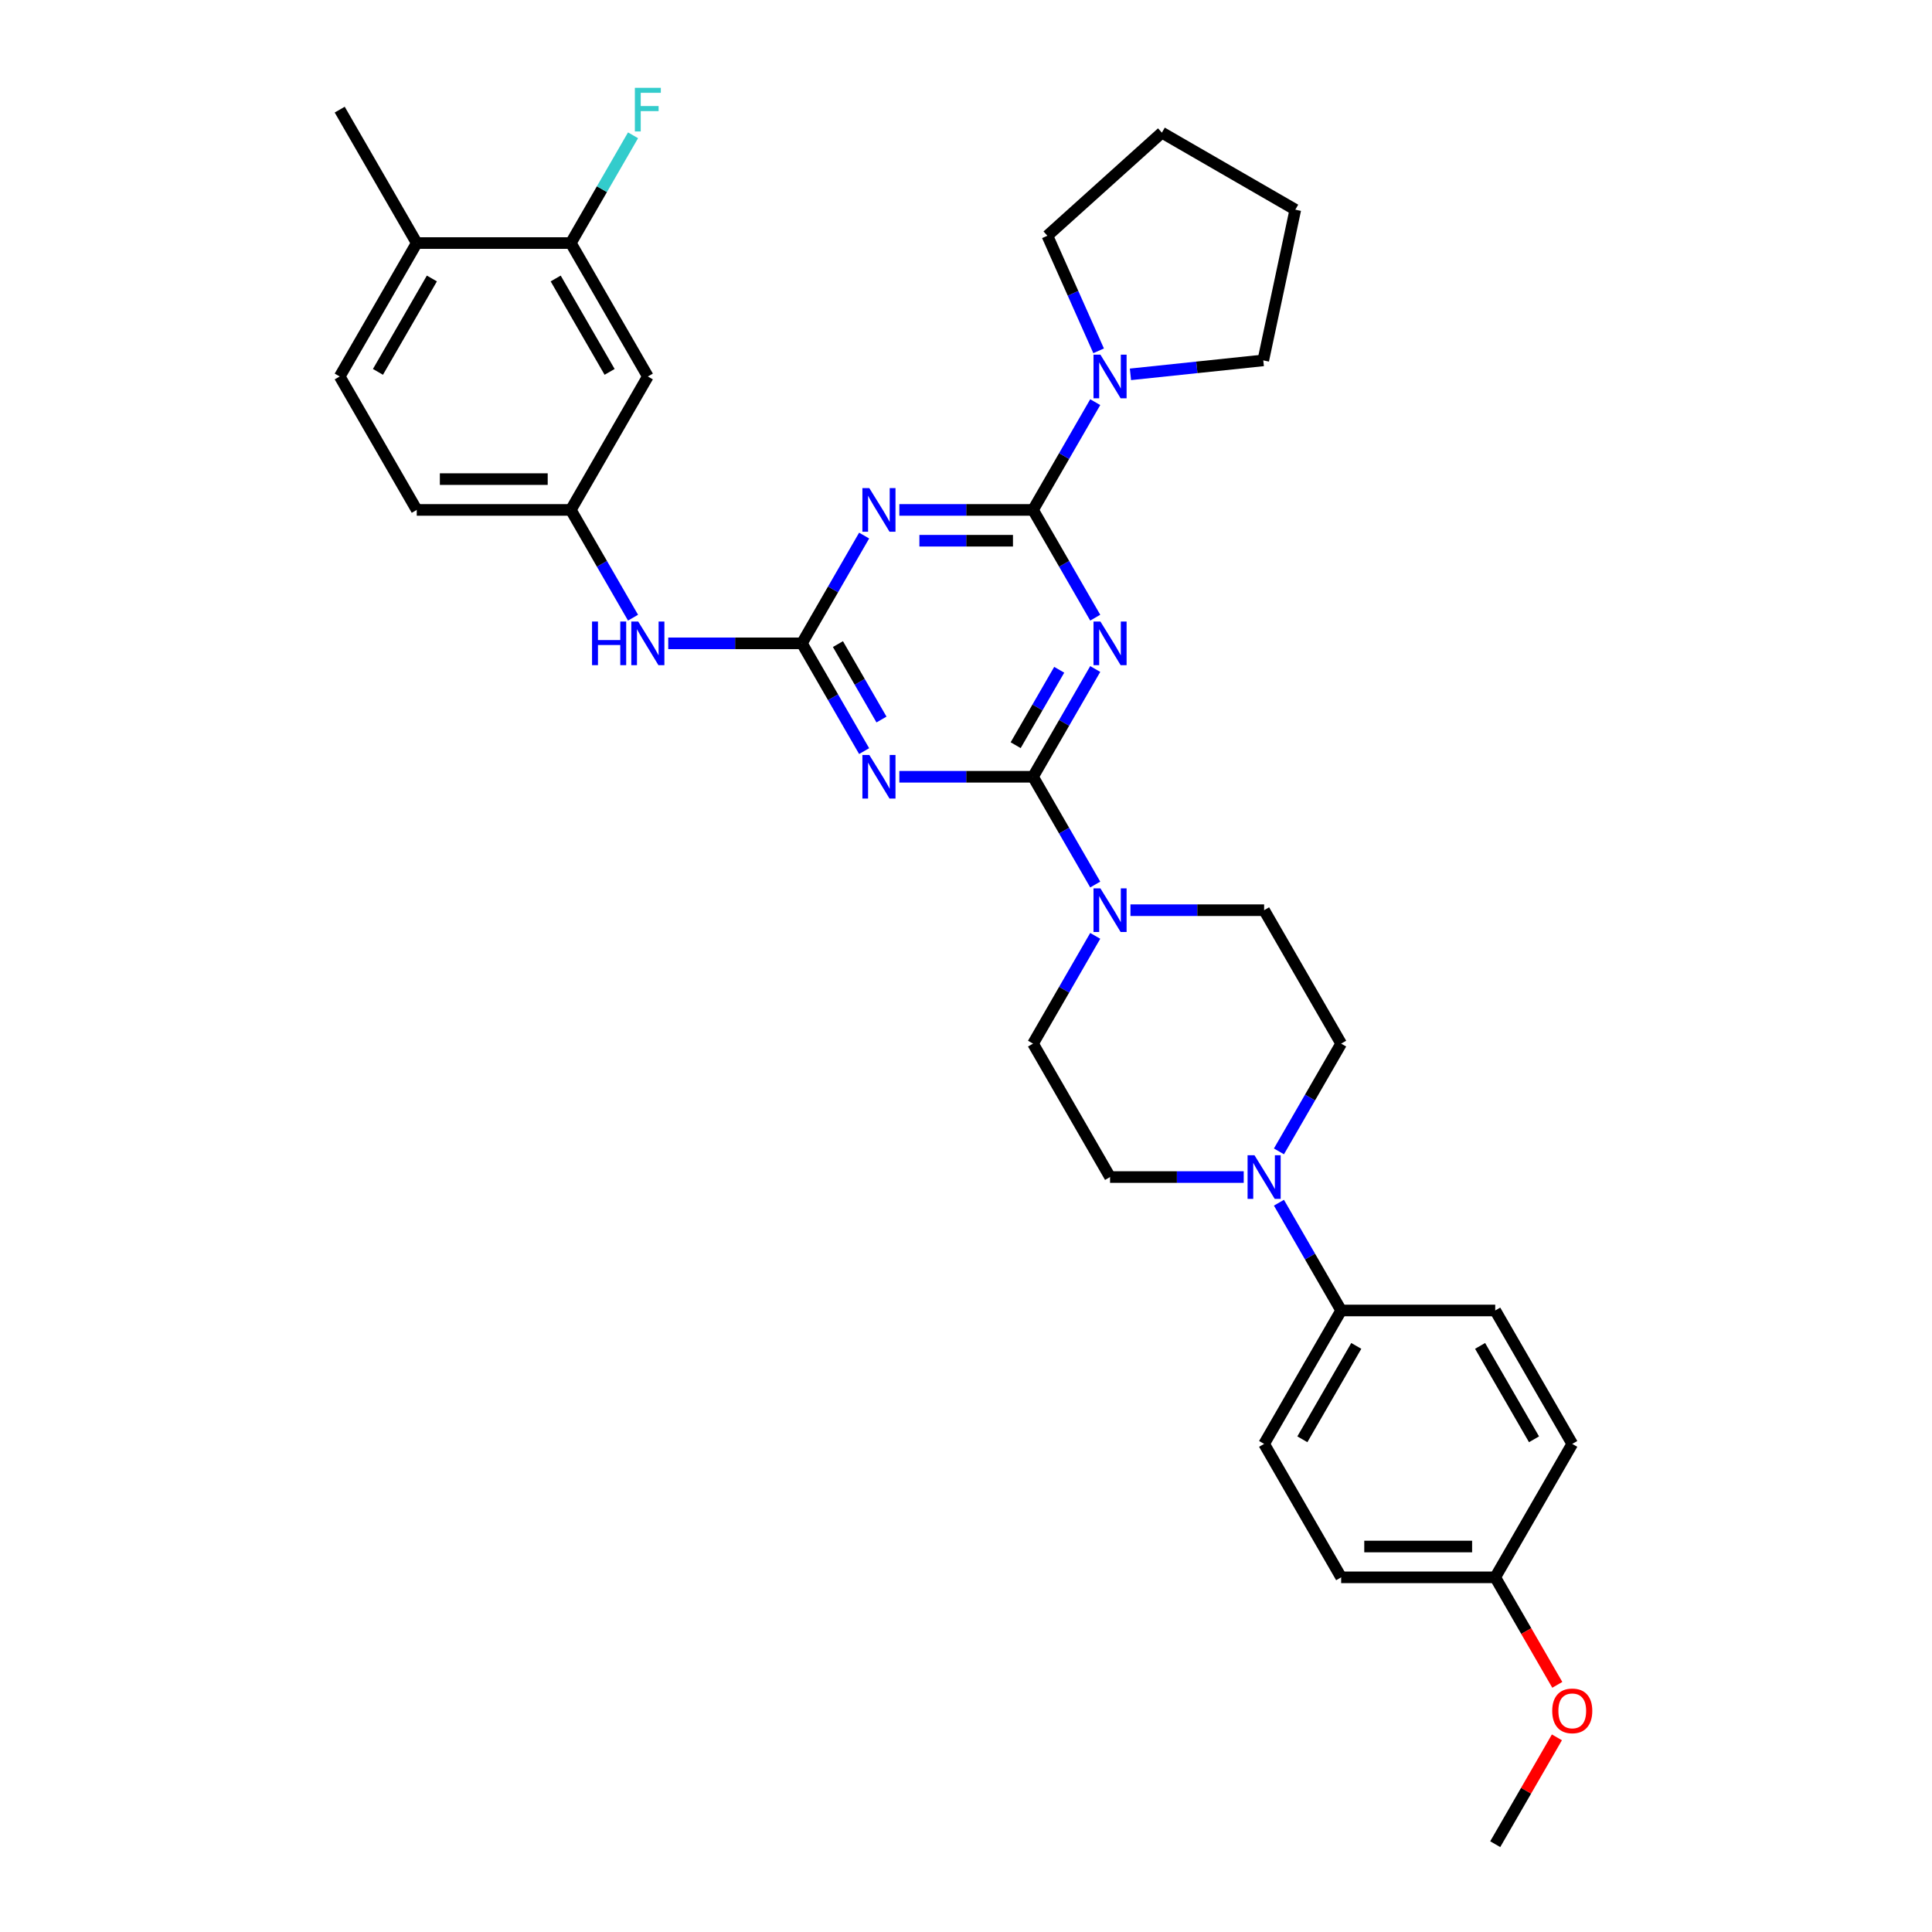 <?xml version='1.0' encoding='iso-8859-1'?>
<svg version='1.1' baseProfile='full'
              xmlns='http://www.w3.org/2000/svg'
                      xmlns:rdkit='http://www.rdkit.org/xml'
                      xmlns:xlink='http://www.w3.org/1999/xlink'
                  xml:space='preserve'
width='1000px' height='1000px' viewBox='0 0 1000 1000'>
<!-- END OF HEADER -->
<rect style='opacity:1.0;fill:#FFFFFF;stroke:none' width='1000' height='1000' x='0' y='0'> </rect>
<path class='bond-0' d='M 566.891,346.278 L 550.79,374.166' style='fill:none;fill-rule:evenodd;stroke:#0000FF;stroke-width:6px;stroke-linecap:butt;stroke-linejoin:miter;stroke-opacity:1' />
<path class='bond-0' d='M 550.79,374.166 L 534.689,402.054' style='fill:none;fill-rule:evenodd;stroke:#000000;stroke-width:6px;stroke-linecap:butt;stroke-linejoin:miter;stroke-opacity:1' />
<path class='bond-0' d='M 548.249,346.67 L 536.978,366.191' style='fill:none;fill-rule:evenodd;stroke:#0000FF;stroke-width:6px;stroke-linecap:butt;stroke-linejoin:miter;stroke-opacity:1' />
<path class='bond-0' d='M 536.978,366.191 L 525.707,385.713' style='fill:none;fill-rule:evenodd;stroke:#000000;stroke-width:6px;stroke-linecap:butt;stroke-linejoin:miter;stroke-opacity:1' />
<path class='bond-1' d='M 566.891,319.707 L 550.79,291.819' style='fill:none;fill-rule:evenodd;stroke:#0000FF;stroke-width:6px;stroke-linecap:butt;stroke-linejoin:miter;stroke-opacity:1' />
<path class='bond-1' d='M 550.79,291.819 L 534.689,263.931' style='fill:none;fill-rule:evenodd;stroke:#000000;stroke-width:6px;stroke-linecap:butt;stroke-linejoin:miter;stroke-opacity:1' />
<path class='bond-2' d='M 534.689,402.054 L 500.096,402.054' style='fill:none;fill-rule:evenodd;stroke:#000000;stroke-width:6px;stroke-linecap:butt;stroke-linejoin:miter;stroke-opacity:1' />
<path class='bond-2' d='M 500.096,402.054 L 465.502,402.054' style='fill:none;fill-rule:evenodd;stroke:#0000FF;stroke-width:6px;stroke-linecap:butt;stroke-linejoin:miter;stroke-opacity:1' />
<path class='bond-5' d='M 534.689,402.054 L 550.79,429.942' style='fill:none;fill-rule:evenodd;stroke:#000000;stroke-width:6px;stroke-linecap:butt;stroke-linejoin:miter;stroke-opacity:1' />
<path class='bond-5' d='M 550.79,429.942 L 566.891,457.83' style='fill:none;fill-rule:evenodd;stroke:#0000FF;stroke-width:6px;stroke-linecap:butt;stroke-linejoin:miter;stroke-opacity:1' />
<path class='bond-3' d='M 534.689,263.931 L 500.096,263.931' style='fill:none;fill-rule:evenodd;stroke:#000000;stroke-width:6px;stroke-linecap:butt;stroke-linejoin:miter;stroke-opacity:1' />
<path class='bond-3' d='M 500.096,263.931 L 465.502,263.931' style='fill:none;fill-rule:evenodd;stroke:#0000FF;stroke-width:6px;stroke-linecap:butt;stroke-linejoin:miter;stroke-opacity:1' />
<path class='bond-3' d='M 524.311,279.88 L 500.096,279.88' style='fill:none;fill-rule:evenodd;stroke:#000000;stroke-width:6px;stroke-linecap:butt;stroke-linejoin:miter;stroke-opacity:1' />
<path class='bond-3' d='M 500.096,279.88 L 475.88,279.88' style='fill:none;fill-rule:evenodd;stroke:#0000FF;stroke-width:6px;stroke-linecap:butt;stroke-linejoin:miter;stroke-opacity:1' />
<path class='bond-6' d='M 534.689,263.931 L 550.79,236.043' style='fill:none;fill-rule:evenodd;stroke:#000000;stroke-width:6px;stroke-linecap:butt;stroke-linejoin:miter;stroke-opacity:1' />
<path class='bond-6' d='M 550.79,236.043 L 566.891,208.155' style='fill:none;fill-rule:evenodd;stroke:#0000FF;stroke-width:6px;stroke-linecap:butt;stroke-linejoin:miter;stroke-opacity:1' />
<path class='bond-33' d='M 447.273,388.768 L 431.172,360.88' style='fill:none;fill-rule:evenodd;stroke:#0000FF;stroke-width:6px;stroke-linecap:butt;stroke-linejoin:miter;stroke-opacity:1' />
<path class='bond-33' d='M 431.172,360.88 L 415.071,332.992' style='fill:none;fill-rule:evenodd;stroke:#000000;stroke-width:6px;stroke-linecap:butt;stroke-linejoin:miter;stroke-opacity:1' />
<path class='bond-33' d='M 456.255,372.427 L 444.985,352.906' style='fill:none;fill-rule:evenodd;stroke:#0000FF;stroke-width:6px;stroke-linecap:butt;stroke-linejoin:miter;stroke-opacity:1' />
<path class='bond-33' d='M 444.985,352.906 L 433.714,333.384' style='fill:none;fill-rule:evenodd;stroke:#000000;stroke-width:6px;stroke-linecap:butt;stroke-linejoin:miter;stroke-opacity:1' />
<path class='bond-4' d='M 447.273,277.216 L 431.172,305.104' style='fill:none;fill-rule:evenodd;stroke:#0000FF;stroke-width:6px;stroke-linecap:butt;stroke-linejoin:miter;stroke-opacity:1' />
<path class='bond-4' d='M 431.172,305.104 L 415.071,332.992' style='fill:none;fill-rule:evenodd;stroke:#000000;stroke-width:6px;stroke-linecap:butt;stroke-linejoin:miter;stroke-opacity:1' />
<path class='bond-8' d='M 415.071,332.992 L 380.478,332.992' style='fill:none;fill-rule:evenodd;stroke:#000000;stroke-width:6px;stroke-linecap:butt;stroke-linejoin:miter;stroke-opacity:1' />
<path class='bond-8' d='M 380.478,332.992 L 345.884,332.992' style='fill:none;fill-rule:evenodd;stroke:#0000FF;stroke-width:6px;stroke-linecap:butt;stroke-linejoin:miter;stroke-opacity:1' />
<path class='bond-13' d='M 566.891,484.401 L 550.79,512.289' style='fill:none;fill-rule:evenodd;stroke:#0000FF;stroke-width:6px;stroke-linecap:butt;stroke-linejoin:miter;stroke-opacity:1' />
<path class='bond-13' d='M 550.79,512.289 L 534.689,540.177' style='fill:none;fill-rule:evenodd;stroke:#000000;stroke-width:6px;stroke-linecap:butt;stroke-linejoin:miter;stroke-opacity:1' />
<path class='bond-14' d='M 585.12,471.115 L 619.714,471.115' style='fill:none;fill-rule:evenodd;stroke:#0000FF;stroke-width:6px;stroke-linecap:butt;stroke-linejoin:miter;stroke-opacity:1' />
<path class='bond-14' d='M 619.714,471.115 L 654.307,471.115' style='fill:none;fill-rule:evenodd;stroke:#000000;stroke-width:6px;stroke-linecap:butt;stroke-linejoin:miter;stroke-opacity:1' />
<path class='bond-26' d='M 568.647,181.584 L 555.387,151.801' style='fill:none;fill-rule:evenodd;stroke:#0000FF;stroke-width:6px;stroke-linecap:butt;stroke-linejoin:miter;stroke-opacity:1' />
<path class='bond-26' d='M 555.387,151.801 L 542.127,122.018' style='fill:none;fill-rule:evenodd;stroke:#000000;stroke-width:6px;stroke-linecap:butt;stroke-linejoin:miter;stroke-opacity:1' />
<path class='bond-27' d='M 585.12,193.76 L 619.495,190.147' style='fill:none;fill-rule:evenodd;stroke:#0000FF;stroke-width:6px;stroke-linecap:butt;stroke-linejoin:miter;stroke-opacity:1' />
<path class='bond-27' d='M 619.495,190.147 L 653.87,186.534' style='fill:none;fill-rule:evenodd;stroke:#000000;stroke-width:6px;stroke-linecap:butt;stroke-linejoin:miter;stroke-opacity:1' />
<path class='bond-7' d='M 661.978,595.953 L 678.079,568.065' style='fill:none;fill-rule:evenodd;stroke:#0000FF;stroke-width:6px;stroke-linecap:butt;stroke-linejoin:miter;stroke-opacity:1' />
<path class='bond-7' d='M 678.079,568.065 L 694.18,540.177' style='fill:none;fill-rule:evenodd;stroke:#000000;stroke-width:6px;stroke-linecap:butt;stroke-linejoin:miter;stroke-opacity:1' />
<path class='bond-11' d='M 661.978,622.524 L 678.079,650.412' style='fill:none;fill-rule:evenodd;stroke:#0000FF;stroke-width:6px;stroke-linecap:butt;stroke-linejoin:miter;stroke-opacity:1' />
<path class='bond-11' d='M 678.079,650.412 L 694.18,678.3' style='fill:none;fill-rule:evenodd;stroke:#000000;stroke-width:6px;stroke-linecap:butt;stroke-linejoin:miter;stroke-opacity:1' />
<path class='bond-35' d='M 643.749,609.238 L 609.155,609.238' style='fill:none;fill-rule:evenodd;stroke:#0000FF;stroke-width:6px;stroke-linecap:butt;stroke-linejoin:miter;stroke-opacity:1' />
<path class='bond-35' d='M 609.155,609.238 L 574.562,609.238' style='fill:none;fill-rule:evenodd;stroke:#000000;stroke-width:6px;stroke-linecap:butt;stroke-linejoin:miter;stroke-opacity:1' />
<path class='bond-12' d='M 327.656,319.707 L 311.554,291.819' style='fill:none;fill-rule:evenodd;stroke:#0000FF;stroke-width:6px;stroke-linecap:butt;stroke-linejoin:miter;stroke-opacity:1' />
<path class='bond-12' d='M 311.554,291.819 L 295.453,263.931' style='fill:none;fill-rule:evenodd;stroke:#000000;stroke-width:6px;stroke-linecap:butt;stroke-linejoin:miter;stroke-opacity:1' />
<path class='bond-9' d='M 295.453,125.808 L 335.326,194.869' style='fill:none;fill-rule:evenodd;stroke:#000000;stroke-width:6px;stroke-linecap:butt;stroke-linejoin:miter;stroke-opacity:1' />
<path class='bond-9' d='M 287.622,144.142 L 315.533,192.485' style='fill:none;fill-rule:evenodd;stroke:#000000;stroke-width:6px;stroke-linecap:butt;stroke-linejoin:miter;stroke-opacity:1' />
<path class='bond-21' d='M 295.453,125.808 L 311.554,97.92' style='fill:none;fill-rule:evenodd;stroke:#000000;stroke-width:6px;stroke-linecap:butt;stroke-linejoin:miter;stroke-opacity:1' />
<path class='bond-21' d='M 311.554,97.92 L 327.656,70.032' style='fill:none;fill-rule:evenodd;stroke:#33CCCC;stroke-width:6px;stroke-linecap:butt;stroke-linejoin:miter;stroke-opacity:1' />
<path class='bond-36' d='M 295.453,125.808 L 215.708,125.808' style='fill:none;fill-rule:evenodd;stroke:#000000;stroke-width:6px;stroke-linecap:butt;stroke-linejoin:miter;stroke-opacity:1' />
<path class='bond-10' d='M 335.326,194.869 L 295.453,263.931' style='fill:none;fill-rule:evenodd;stroke:#000000;stroke-width:6px;stroke-linecap:butt;stroke-linejoin:miter;stroke-opacity:1' />
<path class='bond-18' d='M 694.18,678.3 L 654.307,747.361' style='fill:none;fill-rule:evenodd;stroke:#000000;stroke-width:6px;stroke-linecap:butt;stroke-linejoin:miter;stroke-opacity:1' />
<path class='bond-18' d='M 702.011,696.633 L 674.1,744.976' style='fill:none;fill-rule:evenodd;stroke:#000000;stroke-width:6px;stroke-linecap:butt;stroke-linejoin:miter;stroke-opacity:1' />
<path class='bond-19' d='M 694.18,678.3 L 773.925,678.3' style='fill:none;fill-rule:evenodd;stroke:#000000;stroke-width:6px;stroke-linecap:butt;stroke-linejoin:miter;stroke-opacity:1' />
<path class='bond-22' d='M 295.453,263.931 L 215.708,263.931' style='fill:none;fill-rule:evenodd;stroke:#000000;stroke-width:6px;stroke-linecap:butt;stroke-linejoin:miter;stroke-opacity:1' />
<path class='bond-22' d='M 283.492,247.982 L 227.67,247.982' style='fill:none;fill-rule:evenodd;stroke:#000000;stroke-width:6px;stroke-linecap:butt;stroke-linejoin:miter;stroke-opacity:1' />
<path class='bond-15' d='M 534.689,540.177 L 574.562,609.238' style='fill:none;fill-rule:evenodd;stroke:#000000;stroke-width:6px;stroke-linecap:butt;stroke-linejoin:miter;stroke-opacity:1' />
<path class='bond-16' d='M 654.307,471.115 L 694.18,540.177' style='fill:none;fill-rule:evenodd;stroke:#000000;stroke-width:6px;stroke-linecap:butt;stroke-linejoin:miter;stroke-opacity:1' />
<path class='bond-17' d='M 215.708,125.808 L 175.835,194.869' style='fill:none;fill-rule:evenodd;stroke:#000000;stroke-width:6px;stroke-linecap:butt;stroke-linejoin:miter;stroke-opacity:1' />
<path class='bond-17' d='M 223.539,144.142 L 195.629,192.485' style='fill:none;fill-rule:evenodd;stroke:#000000;stroke-width:6px;stroke-linecap:butt;stroke-linejoin:miter;stroke-opacity:1' />
<path class='bond-29' d='M 215.708,125.808 L 175.835,56.746' style='fill:none;fill-rule:evenodd;stroke:#000000;stroke-width:6px;stroke-linecap:butt;stroke-linejoin:miter;stroke-opacity:1' />
<path class='bond-24' d='M 654.307,747.361 L 694.18,816.423' style='fill:none;fill-rule:evenodd;stroke:#000000;stroke-width:6px;stroke-linecap:butt;stroke-linejoin:miter;stroke-opacity:1' />
<path class='bond-25' d='M 773.925,678.3 L 813.798,747.361' style='fill:none;fill-rule:evenodd;stroke:#000000;stroke-width:6px;stroke-linecap:butt;stroke-linejoin:miter;stroke-opacity:1' />
<path class='bond-25' d='M 766.094,696.633 L 794.005,744.976' style='fill:none;fill-rule:evenodd;stroke:#000000;stroke-width:6px;stroke-linecap:butt;stroke-linejoin:miter;stroke-opacity:1' />
<path class='bond-20' d='M 175.835,194.869 L 215.708,263.931' style='fill:none;fill-rule:evenodd;stroke:#000000;stroke-width:6px;stroke-linecap:butt;stroke-linejoin:miter;stroke-opacity:1' />
<path class='bond-23' d='M 773.925,816.423 L 813.798,747.361' style='fill:none;fill-rule:evenodd;stroke:#000000;stroke-width:6px;stroke-linecap:butt;stroke-linejoin:miter;stroke-opacity:1' />
<path class='bond-28' d='M 773.925,816.423 L 789.989,844.247' style='fill:none;fill-rule:evenodd;stroke:#000000;stroke-width:6px;stroke-linecap:butt;stroke-linejoin:miter;stroke-opacity:1' />
<path class='bond-28' d='M 789.989,844.247 L 806.054,872.071' style='fill:none;fill-rule:evenodd;stroke:#FF0000;stroke-width:6px;stroke-linecap:butt;stroke-linejoin:miter;stroke-opacity:1' />
<path class='bond-37' d='M 773.925,816.423 L 694.18,816.423' style='fill:none;fill-rule:evenodd;stroke:#000000;stroke-width:6px;stroke-linecap:butt;stroke-linejoin:miter;stroke-opacity:1' />
<path class='bond-37' d='M 761.963,800.473 L 706.142,800.473' style='fill:none;fill-rule:evenodd;stroke:#000000;stroke-width:6px;stroke-linecap:butt;stroke-linejoin:miter;stroke-opacity:1' />
<path class='bond-31' d='M 542.127,122.018 L 601.389,68.658' style='fill:none;fill-rule:evenodd;stroke:#000000;stroke-width:6px;stroke-linecap:butt;stroke-linejoin:miter;stroke-opacity:1' />
<path class='bond-32' d='M 653.87,186.534 L 670.45,108.531' style='fill:none;fill-rule:evenodd;stroke:#000000;stroke-width:6px;stroke-linecap:butt;stroke-linejoin:miter;stroke-opacity:1' />
<path class='bond-30' d='M 805.851,899.248 L 789.888,926.897' style='fill:none;fill-rule:evenodd;stroke:#FF0000;stroke-width:6px;stroke-linecap:butt;stroke-linejoin:miter;stroke-opacity:1' />
<path class='bond-30' d='M 789.888,926.897 L 773.925,954.545' style='fill:none;fill-rule:evenodd;stroke:#000000;stroke-width:6px;stroke-linecap:butt;stroke-linejoin:miter;stroke-opacity:1' />
<path class='bond-34' d='M 601.389,68.658 L 670.45,108.531' style='fill:none;fill-rule:evenodd;stroke:#000000;stroke-width:6px;stroke-linecap:butt;stroke-linejoin:miter;stroke-opacity:1' />
<path  class='atom-0' d='M 569.57 321.7
L 576.97 333.662
Q 577.704 334.842, 578.884 336.98
Q 580.064 339.117, 580.128 339.244
L 580.128 321.7
L 583.127 321.7
L 583.127 344.284
L 580.032 344.284
L 572.09 331.206
Q 571.165 329.675, 570.176 327.921
Q 569.219 326.166, 568.932 325.624
L 568.932 344.284
L 565.997 344.284
L 565.997 321.7
L 569.57 321.7
' fill='#0000FF'/>
<path  class='atom-3' d='M 449.952 390.762
L 457.352 402.724
Q 458.086 403.904, 459.266 406.041
Q 460.446 408.178, 460.51 408.306
L 460.51 390.762
L 463.509 390.762
L 463.509 413.346
L 460.414 413.346
L 452.472 400.267
Q 451.547 398.736, 450.558 396.982
Q 449.601 395.228, 449.314 394.685
L 449.314 413.346
L 446.379 413.346
L 446.379 390.762
L 449.952 390.762
' fill='#0000FF'/>
<path  class='atom-4' d='M 449.952 252.639
L 457.352 264.601
Q 458.086 265.781, 459.266 267.918
Q 460.446 270.055, 460.51 270.183
L 460.51 252.639
L 463.509 252.639
L 463.509 275.223
L 460.414 275.223
L 452.472 262.145
Q 451.547 260.613, 450.558 258.859
Q 449.601 257.105, 449.314 256.562
L 449.314 275.223
L 446.379 275.223
L 446.379 252.639
L 449.952 252.639
' fill='#0000FF'/>
<path  class='atom-6' d='M 569.57 459.823
L 576.97 471.785
Q 577.704 472.965, 578.884 475.103
Q 580.064 477.24, 580.128 477.367
L 580.128 459.823
L 583.127 459.823
L 583.127 482.407
L 580.032 482.407
L 572.09 469.329
Q 571.165 467.798, 570.176 466.043
Q 569.219 464.289, 568.932 463.747
L 568.932 482.407
L 565.997 482.407
L 565.997 459.823
L 569.57 459.823
' fill='#0000FF'/>
<path  class='atom-7' d='M 569.57 183.577
L 576.97 195.539
Q 577.704 196.719, 578.884 198.857
Q 580.064 200.994, 580.128 201.121
L 580.128 183.577
L 583.127 183.577
L 583.127 206.161
L 580.032 206.161
L 572.09 193.083
Q 571.165 191.552, 570.176 189.798
Q 569.219 188.043, 568.932 187.501
L 568.932 206.161
L 565.997 206.161
L 565.997 183.577
L 569.57 183.577
' fill='#0000FF'/>
<path  class='atom-8' d='M 649.315 597.946
L 656.715 609.908
Q 657.449 611.088, 658.629 613.225
Q 659.81 615.363, 659.873 615.49
L 659.873 597.946
L 662.872 597.946
L 662.872 620.53
L 659.778 620.53
L 651.835 607.452
Q 650.91 605.921, 649.921 604.166
Q 648.964 602.412, 648.677 601.87
L 648.677 620.53
L 645.743 620.53
L 645.743 597.946
L 649.315 597.946
' fill='#0000FF'/>
<path  class='atom-9' d='M 306.442 321.7
L 309.504 321.7
L 309.504 331.302
L 321.052 331.302
L 321.052 321.7
L 324.114 321.7
L 324.114 344.284
L 321.052 344.284
L 321.052 333.854
L 309.504 333.854
L 309.504 344.284
L 306.442 344.284
L 306.442 321.7
' fill='#0000FF'/>
<path  class='atom-9' d='M 330.334 321.7
L 337.734 333.662
Q 338.468 334.842, 339.648 336.98
Q 340.828 339.117, 340.892 339.244
L 340.892 321.7
L 343.891 321.7
L 343.891 344.284
L 340.796 344.284
L 332.854 331.206
Q 331.929 329.675, 330.94 327.921
Q 329.983 326.166, 329.696 325.624
L 329.696 344.284
L 326.761 344.284
L 326.761 321.7
L 330.334 321.7
' fill='#0000FF'/>
<path  class='atom-22' d='M 328.611 45.455
L 342.041 45.455
L 342.041 48.038
L 331.642 48.038
L 331.642 54.896
L 340.892 54.896
L 340.892 57.512
L 331.642 57.512
L 331.642 68.038
L 328.611 68.038
L 328.611 45.455
' fill='#33CCCC'/>
<path  class='atom-29' d='M 803.431 885.548
Q 803.431 880.125, 806.11 877.095
Q 808.79 874.064, 813.798 874.064
Q 818.806 874.064, 821.485 877.095
Q 824.165 880.125, 824.165 885.548
Q 824.165 891.034, 821.453 894.16
Q 818.742 897.254, 813.798 897.254
Q 808.822 897.254, 806.11 894.16
Q 803.431 891.066, 803.431 885.548
M 813.798 894.703
Q 817.243 894.703, 819.093 892.406
Q 820.975 890.077, 820.975 885.548
Q 820.975 881.114, 819.093 878.881
Q 817.243 876.616, 813.798 876.616
Q 810.353 876.616, 808.471 878.849
Q 806.621 881.082, 806.621 885.548
Q 806.621 890.109, 808.471 892.406
Q 810.353 894.703, 813.798 894.703
' fill='#FF0000'/>
</svg>
